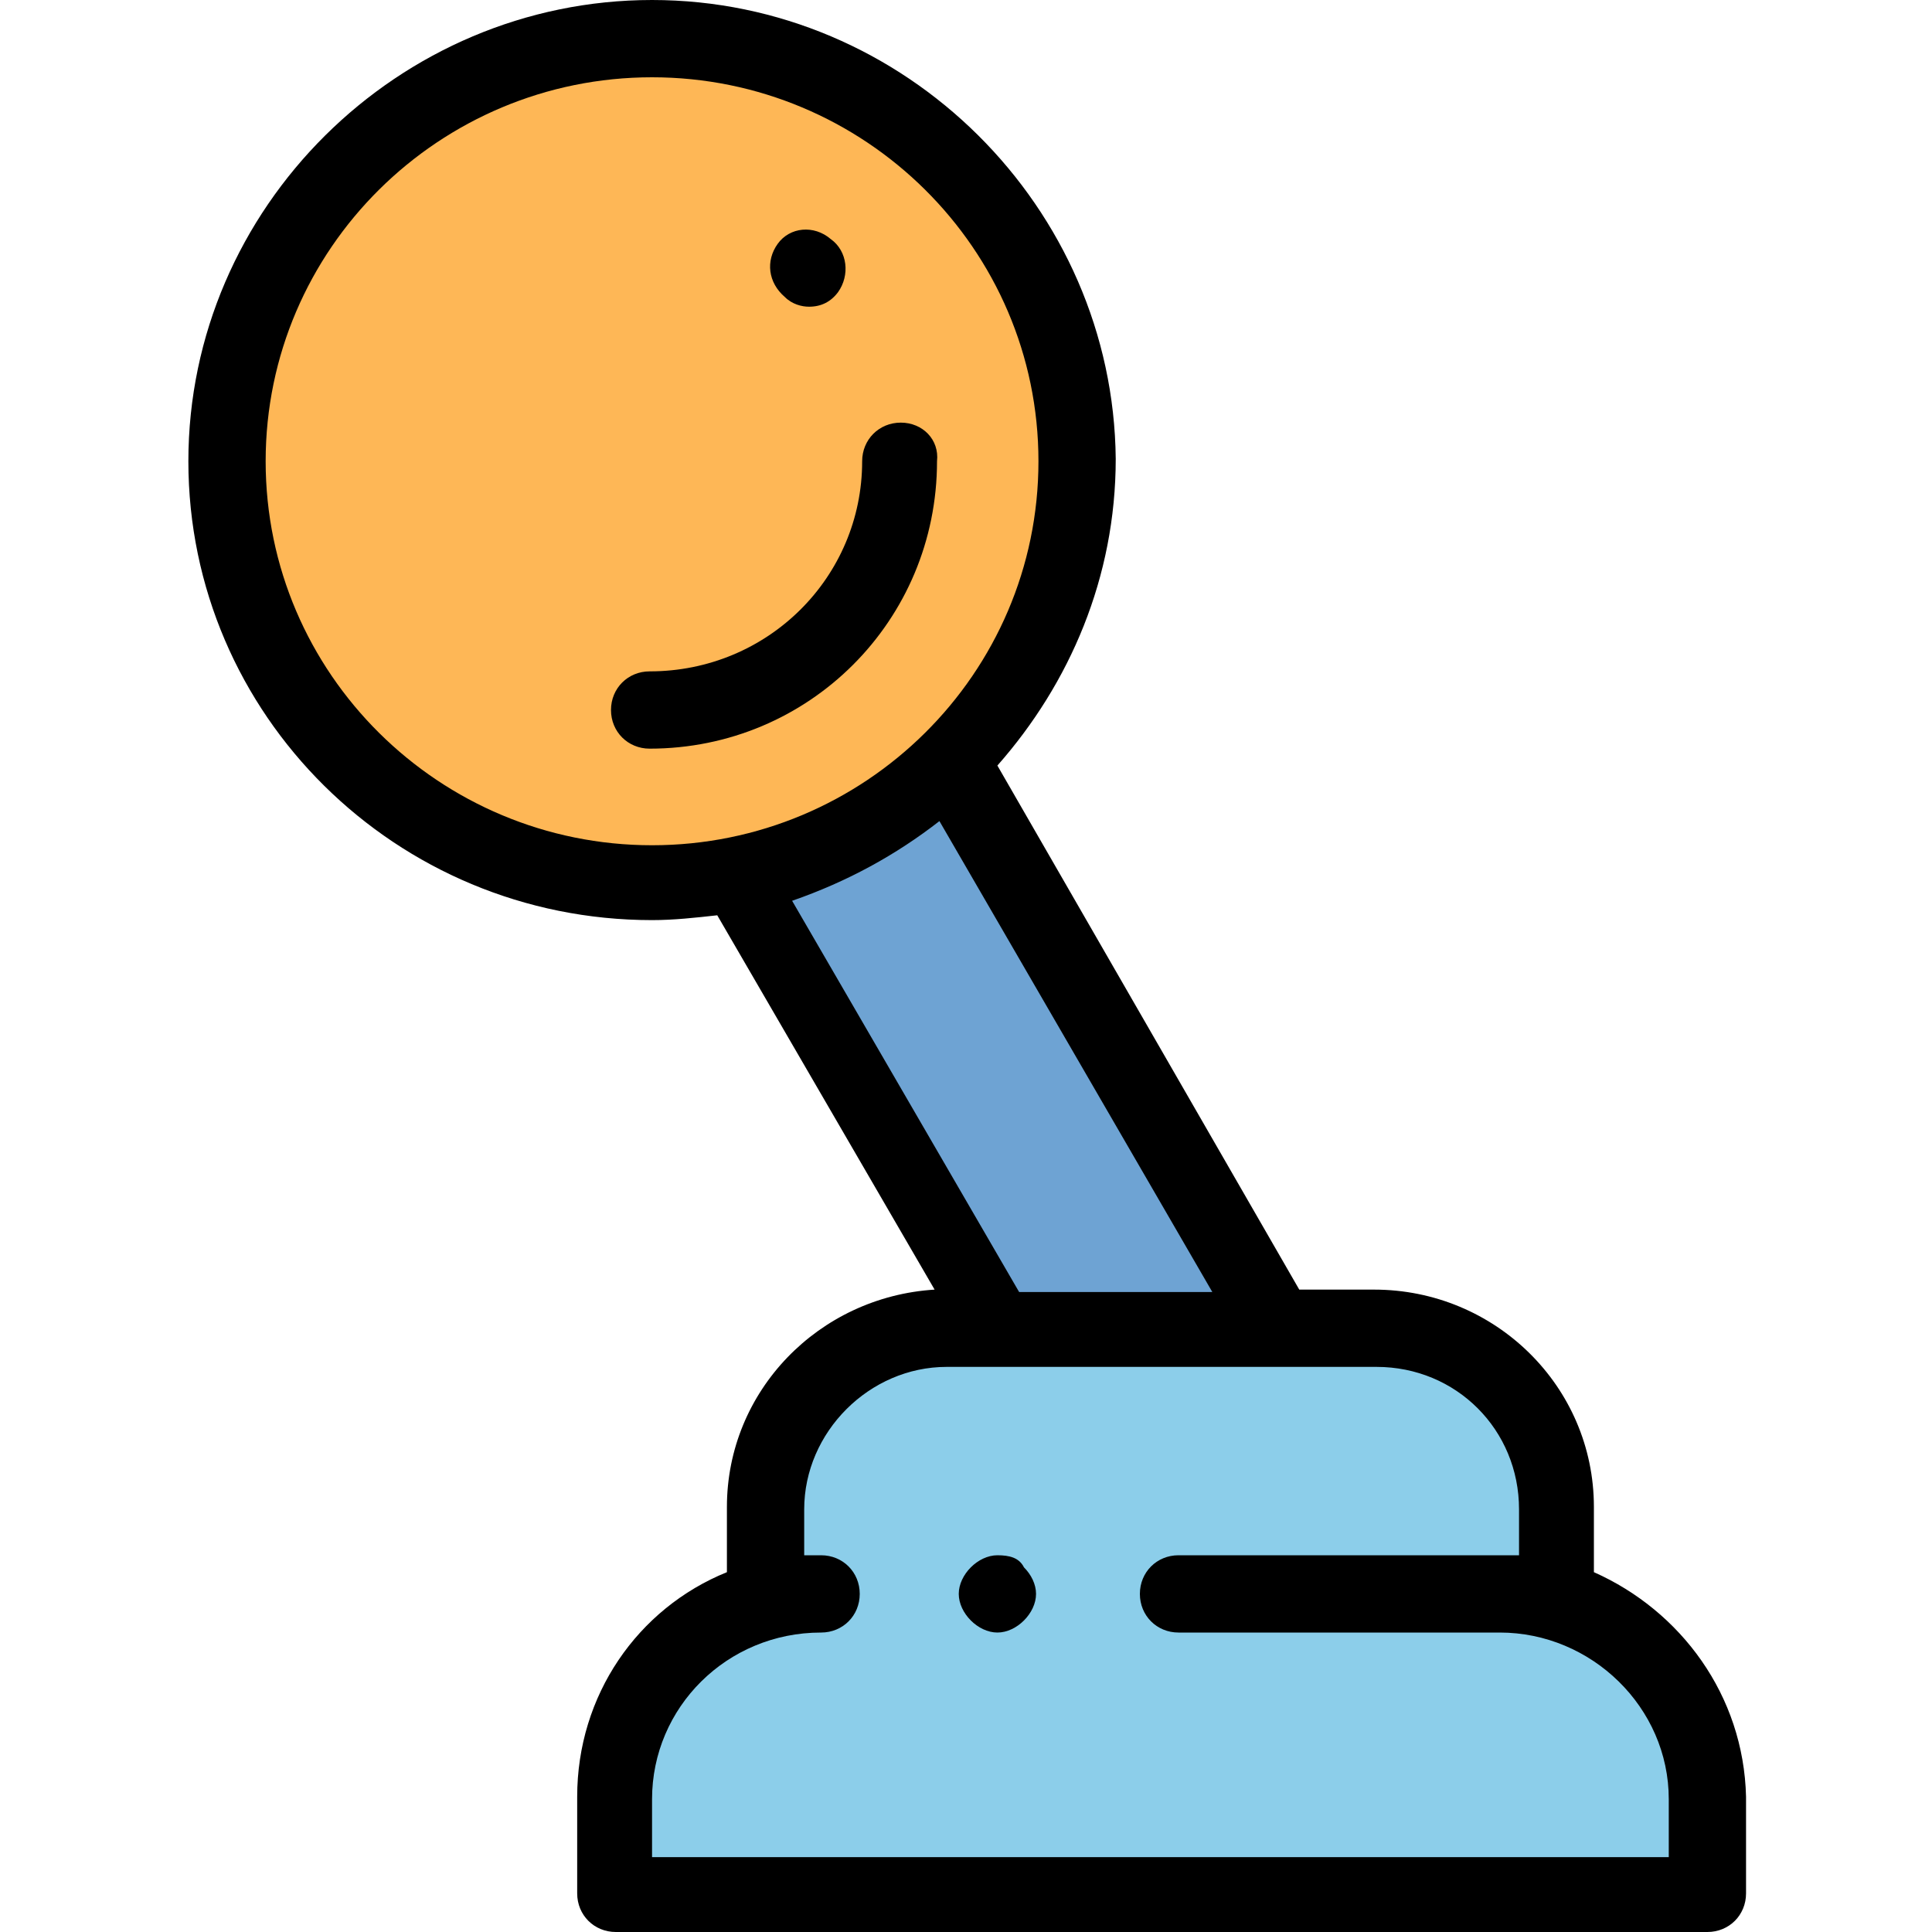 <?xml version="1.0" encoding="UTF-8"?> <!-- Generator: Adobe Illustrator 22.0.1, SVG Export Plug-In . SVG Version: 6.00 Build 0) --> <svg xmlns="http://www.w3.org/2000/svg" xmlns:xlink="http://www.w3.org/1999/xlink" version="1.1" id="Livello_1" x="0px" y="0px" viewBox="0 0 80 80" style="enable-background:new 0 0 80 80;" xml:space="preserve"> <style type="text/css"> .st0{fill:none;} .st1{fill:#FEB756;} .st2{fill:#6EA3D3;} .st3{fill:#8CCEEA;} </style> <rect class="st0" width="80" height="80"></rect> <g id="Elements"> <g id="Company-_x2F_-section02-_x2F_-cards_x23_05" transform="translate(-678, -362)"> <g id="Group-2" transform="translate(555, 362)"> <g id="gearshift-1" transform="translate(123, 0)"> <ellipse id="Oval" class="st1" cx="27" cy="19.1" rx="17.6" ry="17.5"></ellipse> <polygon id="Shape" class="st2" points="52.9,55 39.6,31.9 30.6,36.6 41.3,55 "></polygon> <path id="Shape_1_" class="st3" d="M62.1,65.9h2.3v-3.5c0-4.1-3.4-7.4-7.5-7.4H39.1c-4.1,0-7.5,3.3-7.5,7.4v3.5h2.3 c-4.7,0-8.5,3.8-8.5,8.5v4h45.2v-4C70.6,69.7,66.8,65.9,62.1,65.9z"></path> <path id="Shape_2_" d="M66,65.1v-2.7c0-5-4.1-9-9.1-9h-3.1L41.3,31.7c3-3.4,4.9-7.8,4.9-12.7C46.1,8.6,37.5,0,27,0 S7.8,8.6,7.8,19.1S16.4,38.1,27,38.1c0.9,0,1.8-0.1,2.7-0.2l9,15.5c-4.8,0.3-8.6,4.2-8.6,9v2.7c-3.7,1.5-6.2,5.1-6.2,9.3v4 c0,0.9,0.7,1.6,1.6,1.6h45.2c0.9,0,1.6-0.7,1.6-1.6v-4C72.2,70.2,69.6,66.7,66,65.1z M11,19.1c0-8.8,7.2-15.9,16-15.9 s16,7.1,16,15.9S35.8,35,27,35S11,27.9,11,19.1z M38.9,34l11.3,19.5h-8l-9.4-16.2C35.1,36.5,37.1,35.4,38.9,34z M69,76.9H27 v-2.4c0-3.8,3.1-6.9,7-6.9c0.9,0,1.6-0.7,1.6-1.6s-0.7-1.6-1.6-1.6h-0.7v-1.9c0-3.2,2.7-5.9,5.9-5.9h17.8c3.3,0,5.9,2.6,5.9,5.9 v1.9h-0.7H48.8c-0.9,0-1.6,0.7-1.6,1.6s0.7,1.6,1.6,1.6h13.3c3.8,0,7,3.1,7,6.9V76.9z"></path> <path id="Shape_3_" d="M37.3,17.5c-0.9,0-1.6,0.7-1.6,1.6c0,4.8-3.9,8.7-8.8,8.7c-0.9,0-1.6,0.7-1.6,1.6c0,0.9,0.7,1.6,1.6,1.6 c6.6,0,11.9-5.3,11.9-11.9C38.9,18.2,38.2,17.5,37.3,17.5z"></path> <path id="Shape_4_" d="M32.5,12.3C32.5,12.3,32.5,12.3,32.5,12.3c0.3,0.3,0.7,0.4,1,0.4c0.5,0,0.9-0.2,1.2-0.6 c0.5-0.7,0.4-1.7-0.3-2.2c-0.7-0.6-1.7-0.5-2.2,0.2C31.7,10.8,31.8,11.7,32.5,12.3z"></path> <path id="Shape_5_" d="M41.3,64.4c-0.4,0-0.8,0.2-1.1,0.5c-0.3,0.3-0.5,0.7-0.5,1.1s0.2,0.8,0.5,1.1c0.3,0.3,0.7,0.5,1.1,0.5 c0.4,0,0.8-0.2,1.1-0.5c0.3-0.3,0.5-0.7,0.5-1.1s-0.2-0.8-0.5-1.1C42.2,64.5,41.8,64.4,41.3,64.4z"></path> </g> </g> </g> </g> </svg> 